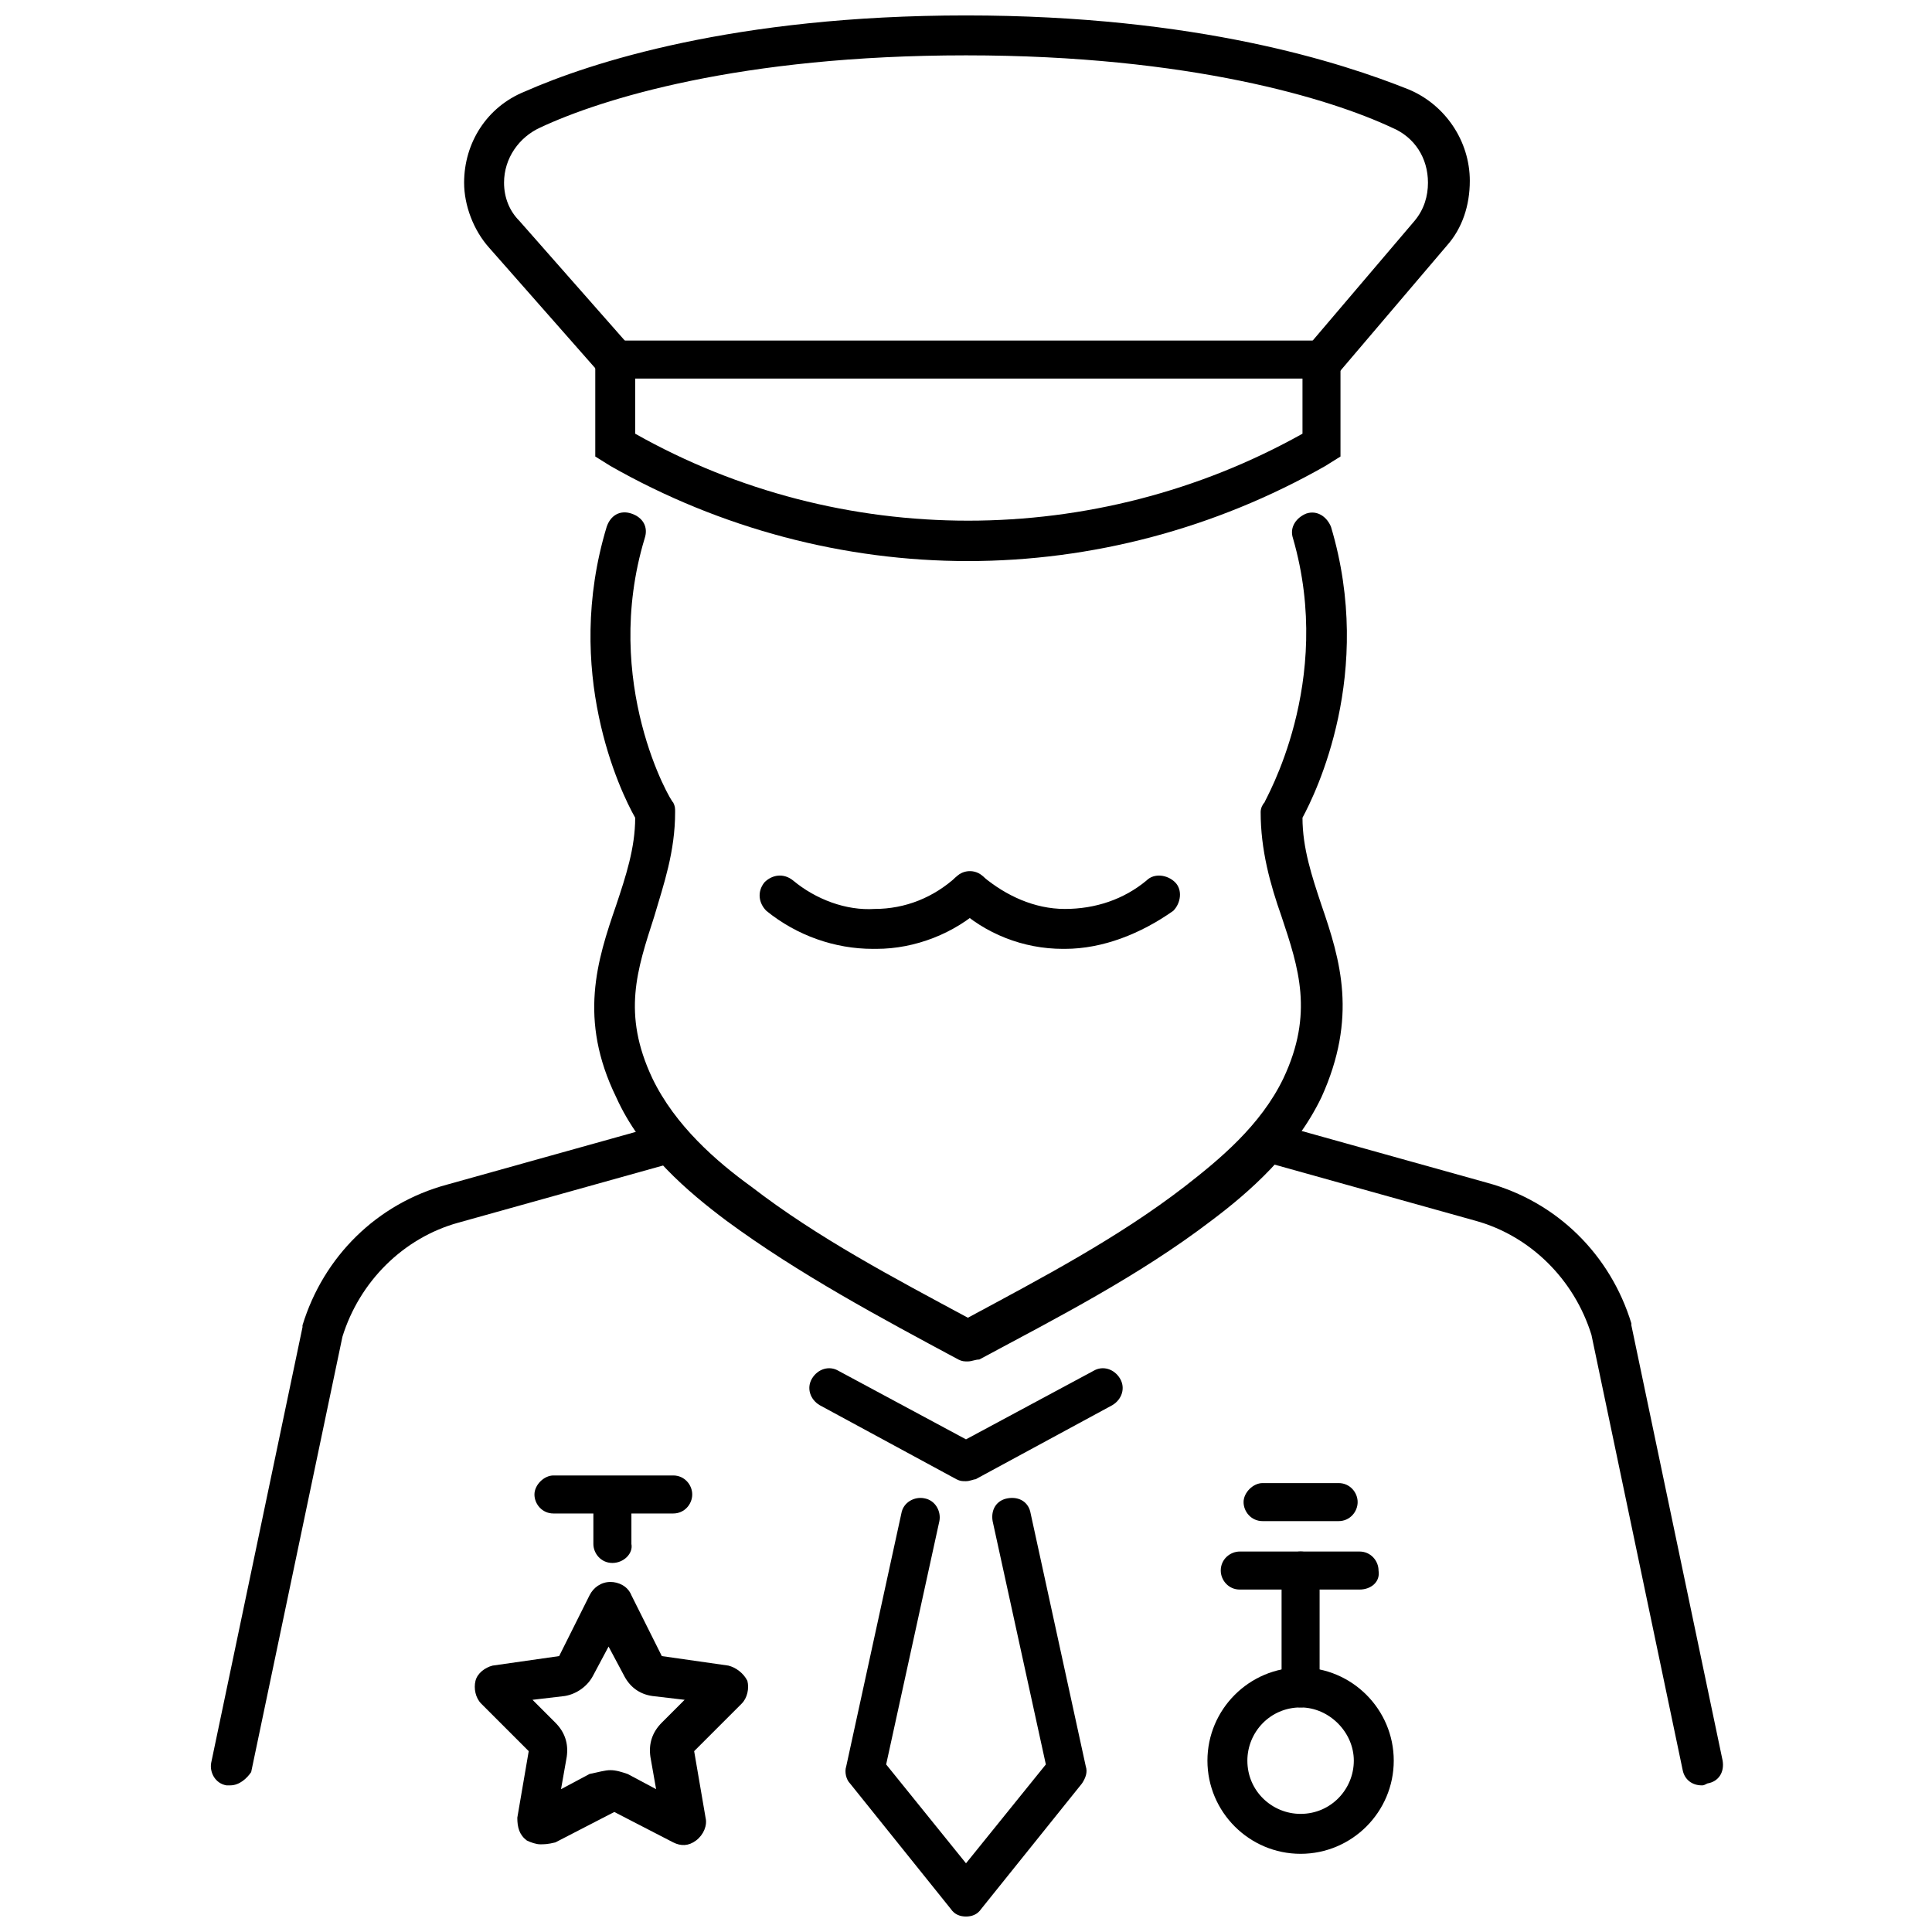 <?xml version="1.0" encoding="UTF-8"?>
<!-- Uploaded to: SVG Repo, www.svgrepo.com, Generator: SVG Repo Mixer Tools -->
<svg width="800px" height="800px" version="1.1" viewBox="144 144 512 512" xmlns="http://www.w3.org/2000/svg">
 <defs>
  <clipPath id="b">
   <path d="m266 148.09h268v97.906h-268z"/>
  </clipPath>
  <clipPath id="a">
   <path d="m368 540h64v111.9h-64z"/>
  </clipPath>
 </defs>
 <path d="m205.02 617.14h-1.008c-3.023-0.504-4.535-3.527-4.031-6.047l24.184-115.37v-0.504c5.543-18.137 19.648-32.242 38.289-37.281l55.922-15.617c3.023-1.008 5.543 1.008 6.551 3.527 1.008 3.023-1.008 5.543-3.527 6.551l-55.922 15.617c-14.609 4.031-26.199 15.617-30.73 30.23l-24.184 115.37c-1.008 1.508-3.023 3.523-5.543 3.523z"/>
 <path d="m594.97 617.14c-2.519 0-4.535-1.512-5.039-4.031l-24.184-115.37c-4.535-14.609-16.121-26.199-30.73-30.23l-55.922-15.617c-3.023-1.008-4.535-3.527-3.527-6.551 1.008-3.023 3.527-4.535 6.551-3.527l55.922 15.617c18.641 5.039 32.746 19.145 38.289 37.281v0.504l24.184 115.37c0.504 3.023-1.008 5.543-4.031 6.047-1.008 0.508-1.008 0.508-1.512 0.508z"/>
 <path d="m426.2 395.46h-0.504c-10.578 0-20.656-4.031-28.215-11.082-2.016-2.016-2.519-5.039-0.504-7.559 2.016-2.016 5.039-2.519 7.559-0.504 6.047 5.039 13.602 8.566 21.664 8.566s15.617-2.519 21.664-7.559c2.016-2.016 5.543-1.512 7.559 0.504s1.512 5.543-0.504 7.559c-8.566 6.043-18.641 10.074-28.719 10.074z"/>
 <path d="m375.31 395.46c-10.078 0-20.152-3.527-28.215-10.078-2.016-2.016-2.519-5.039-0.504-7.559 2.016-2.016 5.039-2.519 7.559-0.504 6.047 5.039 14.105 8.062 21.664 7.559 8.062 0 15.617-3.023 21.664-8.566 2.016-2.016 5.543-2.016 7.559 0.504 2.016 2.016 2.016 5.543-0.504 7.559-7.559 7.055-18.137 11.082-28.215 11.082-0.504 0.004-1.008 0.004-1.008 0.004z"/>
 <path d="m400.5 504.79c-1.008 0-1.512 0-2.519-0.504-20.656-11.082-42.32-22.672-61.465-36.777-10.078-7.559-22.672-18.137-29.223-32.746-10.078-20.656-5.039-36.273 0-50.883 2.519-7.559 5.039-15.113 5.039-23.176-4.031-7.055-19.145-38.793-7.559-77.082 1.008-3.023 3.527-4.535 6.551-3.527s4.535 3.527 3.527 6.551c-11.586 38.289 7.055 70.031 7.559 70.031 0.504 1.008 0.504 1.512 0.504 2.519 0 10.578-3.023 19.145-5.543 27.711-4.535 14.105-8.566 25.695-0.504 42.824 6.047 12.594 17.129 22.168 26.199 28.719 17.633 13.602 37.785 24.184 57.434 34.762 19.648-10.578 39.801-21.16 57.434-34.762 9.07-7.055 20.152-16.121 26.199-28.719 8.062-17.129 4.031-29.223-0.504-42.824-3.023-8.566-5.543-17.633-5.543-27.711 0-1.008 0.504-2.016 1.008-2.519 0-0.504 18.641-31.738 7.559-70.031-1.008-3.023 1.008-5.543 3.527-6.551 3.023-1.008 5.543 1.008 6.551 3.527 11.586 38.793-4.031 70.535-7.559 77.082 0 8.062 2.519 15.617 5.039 23.176 5.039 14.609 9.574 29.727 0 50.883-7.055 14.609-19.145 25.191-29.223 32.746-19.145 14.609-40.809 25.695-61.465 36.777-1.012 0-2.016 0.504-3.023 0.504z"/>
 <path d="m400.5 292.69c-32.746 0-65.496-8.566-94.715-25.191l-4.031-2.519v-30.73h197.49v30.73l-4.031 2.519c-29.223 16.625-61.969 25.191-94.715 25.191zm-88.168-33.754c54.41 30.73 121.92 30.73 176.84 0v-14.609l-176.84-0.004z"/>
 <g clip-path="url(#b)">
  <path d="m494.21 244.82c-1.008 0-2.519-0.504-3.527-1.008-2.016-2.016-2.519-5.039-0.504-7.559l28.719-33.754c2.519-3.023 3.527-6.551 3.527-10.078 0-6.551-3.527-12.09-9.574-14.609-16.121-7.555-53.402-19.145-112.85-19.145-59.953 0-96.73 11.586-112.85 19.145-5.543 2.519-9.574 8.062-9.574 14.609 0 4.031 1.512 7.559 4.031 10.078l29.727 33.754c2.016 2.016 1.512 5.543-0.504 7.559s-5.543 1.512-7.559-0.504l-29.727-33.754c-4.031-4.535-6.551-11.082-6.551-17.129 0-10.578 6.047-20.152 16.121-24.184 17.133-7.559 55.422-20.152 116.89-20.152s99.754 12.594 117.39 19.648c9.574 4.031 16.121 13.602 16.121 24.184 0 6.551-2.016 12.594-6.047 17.129l-28.719 33.754c-1.508 1.512-3.019 2.016-4.531 2.016z"/>
 </g>
 <path d="m504.29 565.25h-31.738c-3.023 0-5.039-2.519-5.039-5.039 0-3.023 2.519-5.039 5.039-5.039h31.738c3.023 0 5.039 2.519 5.039 5.039 0.504 3.027-2.016 5.039-5.039 5.039z"/>
 <path d="m498.75 547.11h-20.152c-3.023 0-5.039-2.519-5.039-5.039 0-2.519 2.519-5.039 5.039-5.039h20.152c3.023 0 5.039 2.519 5.039 5.039 0 2.523-2.016 5.039-5.039 5.039z"/>
 <path d="m488.67 596.48c-3.023 0-5.039-2.519-5.039-5.039v-31.234c0-3.023 2.519-5.039 5.039-5.039 3.023 0 5.039 2.519 5.039 5.039v31.234c0 2.519-2.016 5.039-5.039 5.039z"/>
 <path d="m488.67 635.28c-13.602 0-24.688-11.082-24.688-24.688 0-13.602 11.082-24.688 24.688-24.688 13.602 0 24.688 11.082 24.688 24.688 0 13.605-11.082 24.688-24.688 24.688zm0-38.793c-8.062 0-14.105 6.551-14.105 14.105 0 8.062 6.551 14.105 14.105 14.105 8.062 0 14.105-6.551 14.105-14.105 0.004-7.555-6.547-14.105-14.105-14.105z"/>
 <path d="m287.14 632.76c-1.008 0-2.519-0.504-3.527-1.008-2.016-1.512-2.519-3.527-2.519-6.047l3.023-17.633-12.594-12.594c-1.512-1.512-2.016-4.031-1.512-6.047 0.504-2.016 2.519-3.527 4.535-4.031l17.633-2.519 8.062-16.121c1.008-2.016 3.023-3.527 5.543-3.527 2.016 0 4.535 1.008 5.543 3.527l8.062 16.121 17.633 2.519c2.016 0.504 4.031 2.016 5.039 4.031 0.504 2.016 0 4.535-1.512 6.047l-12.594 12.594 3.023 17.633c0.504 2.016-0.504 4.535-2.519 6.047s-4.031 1.512-6.047 0.504l-15.617-8.062-15.617 8.062c-2.023 0.504-3.031 0.504-4.039 0.504zm18.641-19.648c1.512 0 3.023 0.504 4.535 1.008l7.559 4.031-1.512-8.566c-0.504-3.527 0.504-6.551 3.023-9.07l6.047-6.047-8.566-1.008c-3.527-0.504-6.047-2.519-7.559-5.543l-4.031-7.559-4.031 7.559c-1.512 3.023-4.535 5.039-7.559 5.543l-8.566 1.008 6.047 6.047c2.519 2.519 3.527 5.543 3.023 9.07l-1.512 8.566 7.559-4.031c2.519-0.504 4.031-1.008 5.543-1.008z"/>
 <path d="m306.29 558.2c-3.023 0-5.039-2.519-5.039-5.039v-12.594c0-3.023 2.519-5.039 5.039-5.039 3.023 0 5.039 2.519 5.039 5.039v12.594c0.504 2.519-2.016 5.039-5.039 5.039z"/>
 <path d="m322.41 545.09h-31.738c-3.023 0-5.039-2.519-5.039-5.039 0-2.519 2.519-5.039 5.039-5.039h31.738c3.023 0 5.039 2.519 5.039 5.039 0 2.523-2.016 5.039-5.039 5.039z"/>
 <path d="m400 536.53c-1.008 0-1.512 0-2.519-0.504l-36.273-19.648c-2.519-1.512-3.527-4.535-2.016-7.055 1.512-2.519 4.535-3.527 7.055-2.016l33.754 18.137 33.754-18.137c2.519-1.512 5.543-0.504 7.055 2.016 1.512 2.519 0.504 5.543-2.016 7.055l-36.273 19.648c-0.504 0-1.512 0.504-2.519 0.504z"/>
 <g clip-path="url(#a)">
  <path d="m400 651.9c-1.512 0-3.023-0.504-4.031-2.016l-26.703-33.25c-1.008-1.008-1.512-3.023-1.008-4.535l14.609-67.008c0.504-3.023 3.527-4.535 6.047-4.031 3.023 0.504 4.535 3.527 4.031 6.047l-14.105 64.488 21.16 26.199 21.16-26.199-14.105-64.488c-0.504-3.023 1.008-5.543 4.031-6.047 3.023-0.504 5.543 1.008 6.047 4.031l14.609 67.008c0.504 1.512 0 3.023-1.008 4.535l-26.703 33.25c-1.012 1.512-2.519 2.016-4.031 2.016z"/>
 </g>
</svg>